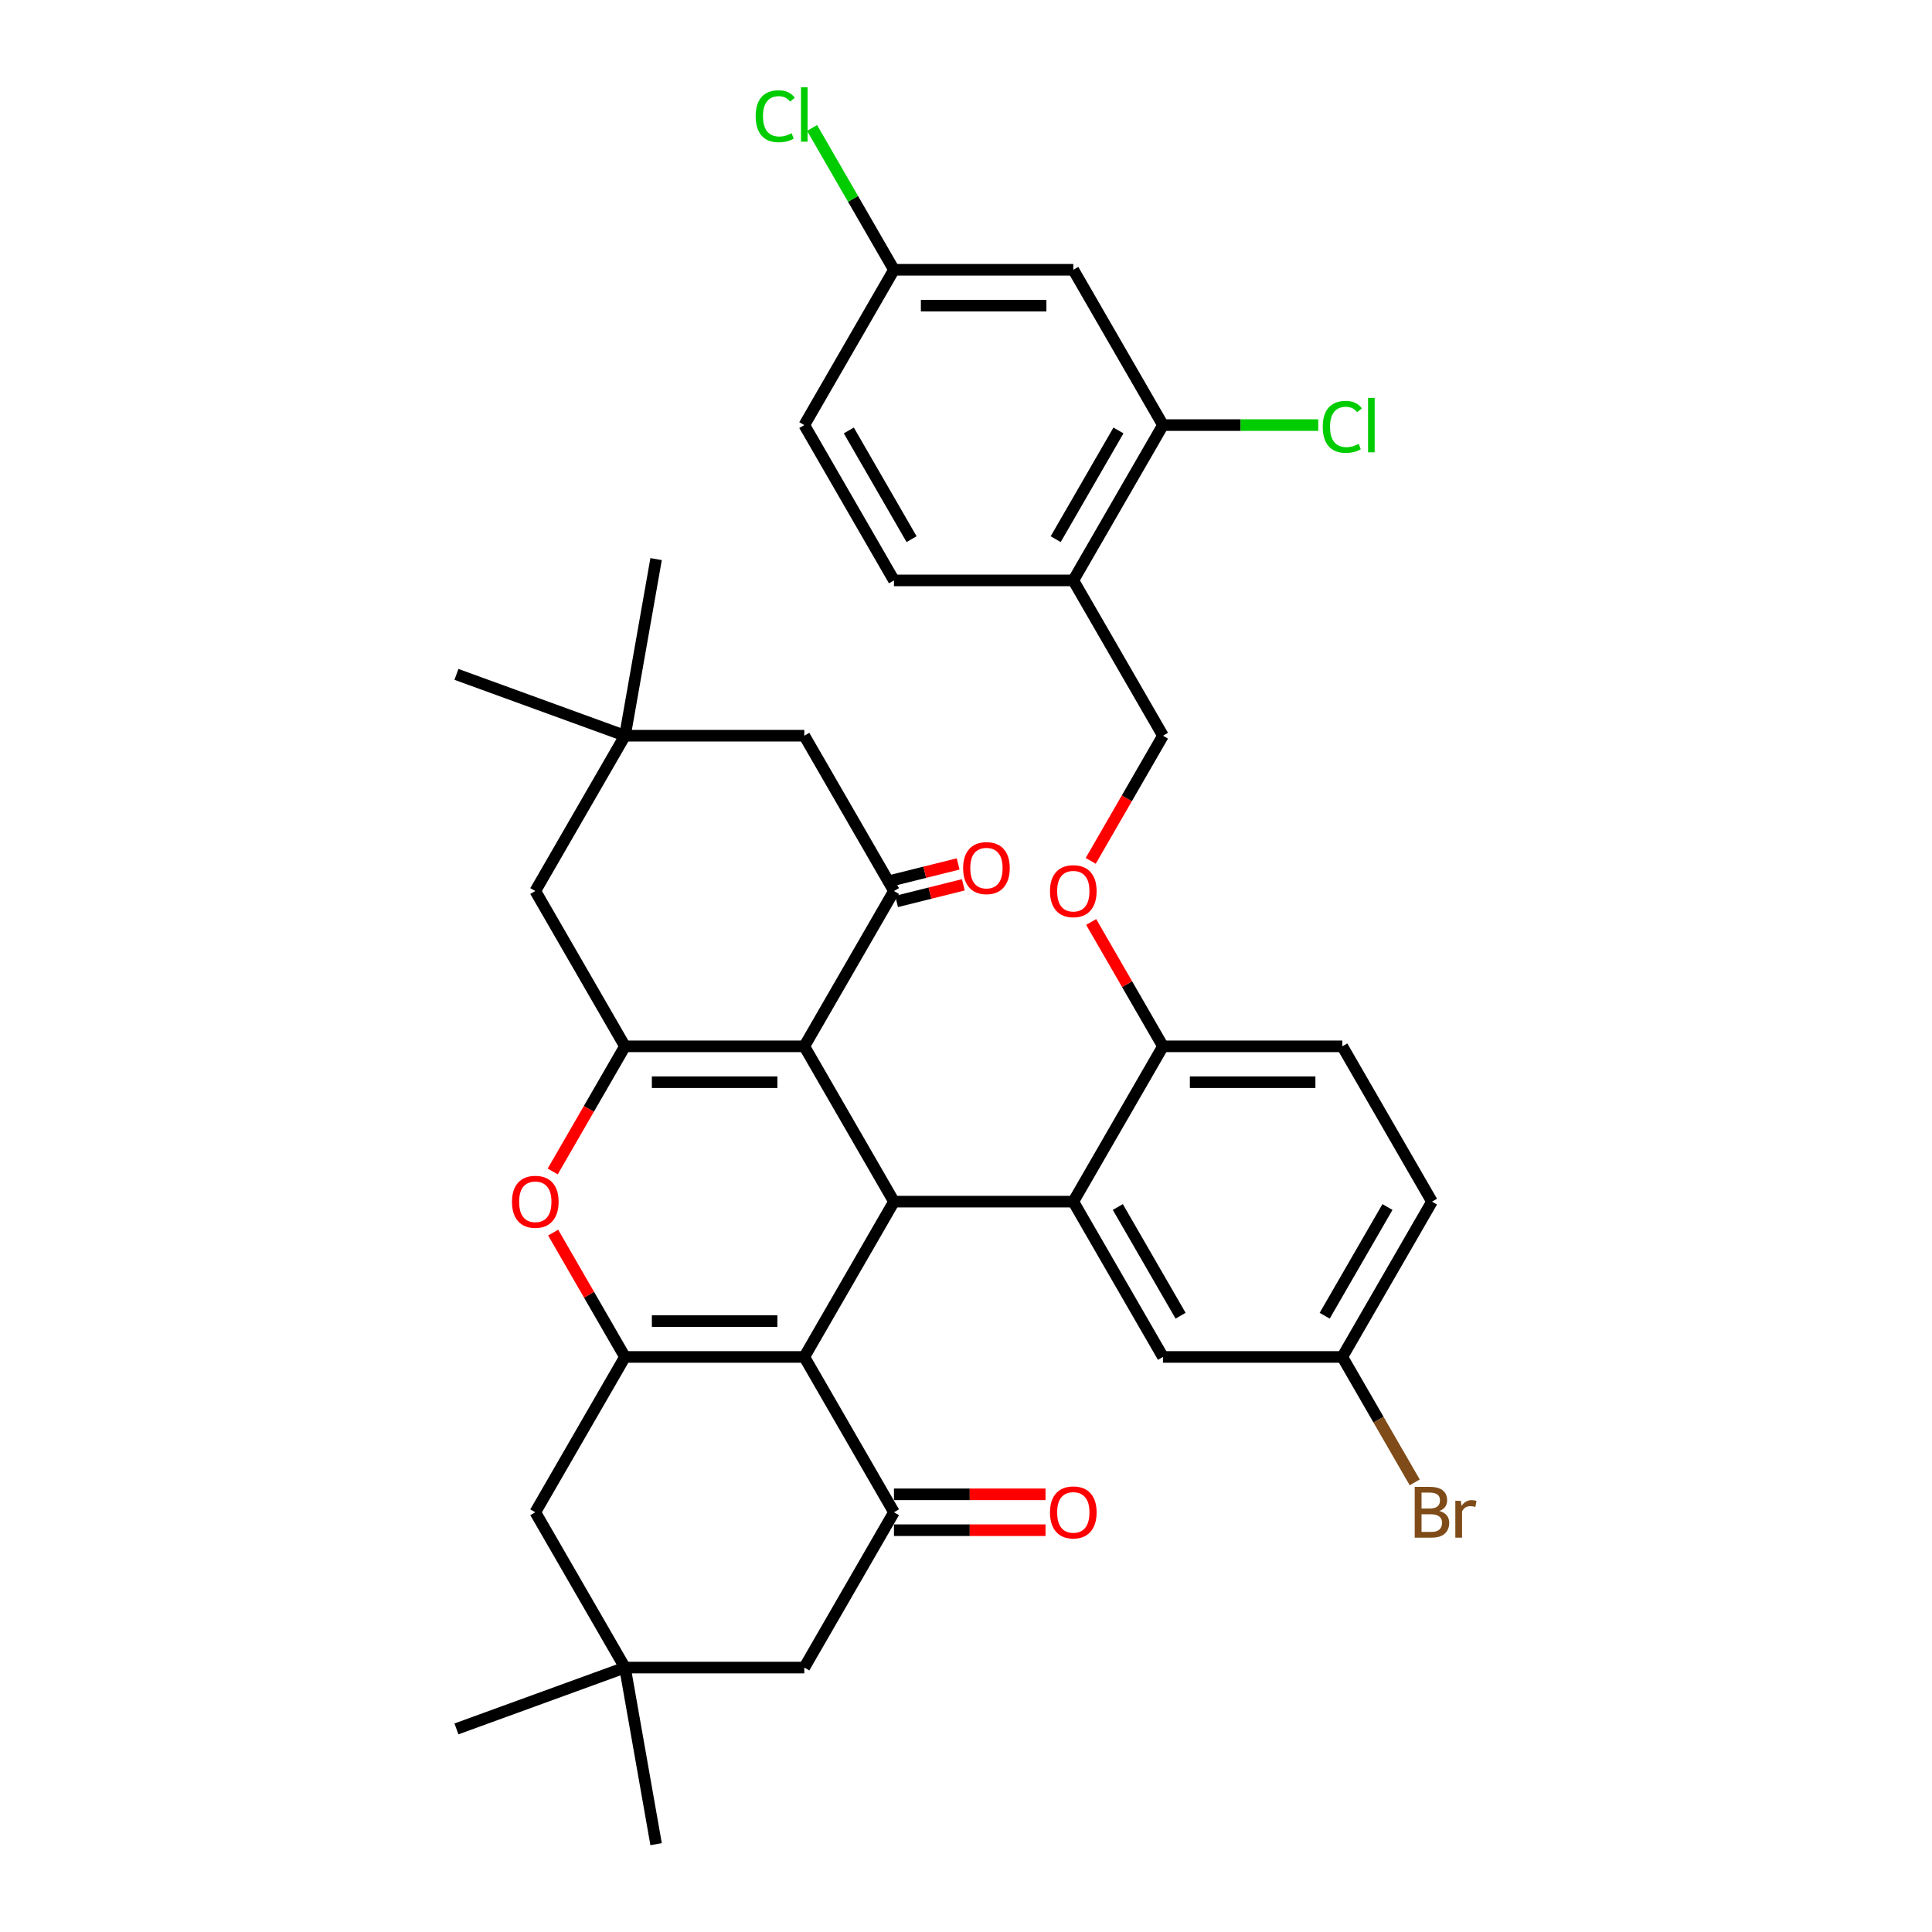 <?xml version='1.0' encoding='iso-8859-1'?>
<svg version='1.1' baseProfile='full'
              xmlns='http://www.w3.org/2000/svg'
                      xmlns:rdkit='http://www.rdkit.org/xml'
                      xmlns:xlink='http://www.w3.org/1999/xlink'
                  xml:space='preserve'
width='1000px' height='1000px' viewBox='0 0 1000 1000'>
<!-- END OF HEADER -->
<rect style='opacity:1.0;fill:#FFFFFF;stroke:none' width='1000' height='1000' x='0' y='0'> </rect>
<path class='bond-1' d='M 416.304,702.356 L 462.716,621.968' style='fill:none;fill-rule:evenodd;stroke:#000000;stroke-width:6px;stroke-linecap:butt;stroke-linejoin:miter;stroke-opacity:1' />
<path class='bond-2' d='M 416.304,702.356 L 323.48,702.356' style='fill:none;fill-rule:evenodd;stroke:#000000;stroke-width:6px;stroke-linecap:butt;stroke-linejoin:miter;stroke-opacity:1' />
<path class='bond-2' d='M 402.38,683.791 L 337.403,683.791' style='fill:none;fill-rule:evenodd;stroke:#000000;stroke-width:6px;stroke-linecap:butt;stroke-linejoin:miter;stroke-opacity:1' />
<path class='bond-7' d='M 416.304,702.356 L 462.716,782.744' style='fill:none;fill-rule:evenodd;stroke:#000000;stroke-width:6px;stroke-linecap:butt;stroke-linejoin:miter;stroke-opacity:1' />
<path class='bond-0' d='M 416.304,541.58 L 462.716,621.968' style='fill:none;fill-rule:evenodd;stroke:#000000;stroke-width:6px;stroke-linecap:butt;stroke-linejoin:miter;stroke-opacity:1' />
<path class='bond-6' d='M 416.304,541.58 L 462.716,461.191' style='fill:none;fill-rule:evenodd;stroke:#000000;stroke-width:6px;stroke-linecap:butt;stroke-linejoin:miter;stroke-opacity:1' />
<path class='bond-37' d='M 416.304,541.58 L 323.48,541.58' style='fill:none;fill-rule:evenodd;stroke:#000000;stroke-width:6px;stroke-linecap:butt;stroke-linejoin:miter;stroke-opacity:1' />
<path class='bond-37' d='M 402.38,560.144 L 337.403,560.144' style='fill:none;fill-rule:evenodd;stroke:#000000;stroke-width:6px;stroke-linecap:butt;stroke-linejoin:miter;stroke-opacity:1' />
<path class='bond-5' d='M 462.716,621.968 L 555.54,621.968' style='fill:none;fill-rule:evenodd;stroke:#000000;stroke-width:6px;stroke-linecap:butt;stroke-linejoin:miter;stroke-opacity:1' />
<path class='bond-4' d='M 323.48,702.356 L 304.899,670.172' style='fill:none;fill-rule:evenodd;stroke:#000000;stroke-width:6px;stroke-linecap:butt;stroke-linejoin:miter;stroke-opacity:1' />
<path class='bond-4' d='M 304.899,670.172 L 286.318,637.989' style='fill:none;fill-rule:evenodd;stroke:#FF0000;stroke-width:6px;stroke-linecap:butt;stroke-linejoin:miter;stroke-opacity:1' />
<path class='bond-9' d='M 323.48,702.356 L 277.068,782.744' style='fill:none;fill-rule:evenodd;stroke:#000000;stroke-width:6px;stroke-linecap:butt;stroke-linejoin:miter;stroke-opacity:1' />
<path class='bond-3' d='M 323.48,541.58 L 304.781,573.967' style='fill:none;fill-rule:evenodd;stroke:#000000;stroke-width:6px;stroke-linecap:butt;stroke-linejoin:miter;stroke-opacity:1' />
<path class='bond-3' d='M 304.781,573.967 L 286.082,606.355' style='fill:none;fill-rule:evenodd;stroke:#FF0000;stroke-width:6px;stroke-linecap:butt;stroke-linejoin:miter;stroke-opacity:1' />
<path class='bond-8' d='M 323.48,541.58 L 277.068,461.191' style='fill:none;fill-rule:evenodd;stroke:#000000;stroke-width:6px;stroke-linecap:butt;stroke-linejoin:miter;stroke-opacity:1' />
<path class='bond-14' d='M 555.54,621.968 L 601.952,541.58' style='fill:none;fill-rule:evenodd;stroke:#000000;stroke-width:6px;stroke-linecap:butt;stroke-linejoin:miter;stroke-opacity:1' />
<path class='bond-18' d='M 555.54,621.968 L 601.952,702.356' style='fill:none;fill-rule:evenodd;stroke:#000000;stroke-width:6px;stroke-linecap:butt;stroke-linejoin:miter;stroke-opacity:1' />
<path class='bond-18' d='M 578.579,624.743 L 611.068,681.015' style='fill:none;fill-rule:evenodd;stroke:#000000;stroke-width:6px;stroke-linecap:butt;stroke-linejoin:miter;stroke-opacity:1' />
<path class='bond-16' d='M 462.716,461.191 L 416.304,380.803' style='fill:none;fill-rule:evenodd;stroke:#000000;stroke-width:6px;stroke-linecap:butt;stroke-linejoin:miter;stroke-opacity:1' />
<path class='bond-19' d='M 464.063,466.595 L 481.345,462.286' style='fill:none;fill-rule:evenodd;stroke:#000000;stroke-width:6px;stroke-linecap:butt;stroke-linejoin:miter;stroke-opacity:1' />
<path class='bond-19' d='M 481.345,462.286 L 498.628,457.976' style='fill:none;fill-rule:evenodd;stroke:#FF0000;stroke-width:6px;stroke-linecap:butt;stroke-linejoin:miter;stroke-opacity:1' />
<path class='bond-19' d='M 461.368,455.788 L 478.65,451.478' style='fill:none;fill-rule:evenodd;stroke:#000000;stroke-width:6px;stroke-linecap:butt;stroke-linejoin:miter;stroke-opacity:1' />
<path class='bond-19' d='M 478.65,451.478 L 495.932,447.168' style='fill:none;fill-rule:evenodd;stroke:#FF0000;stroke-width:6px;stroke-linecap:butt;stroke-linejoin:miter;stroke-opacity:1' />
<path class='bond-15' d='M 462.716,782.744 L 416.304,863.132' style='fill:none;fill-rule:evenodd;stroke:#000000;stroke-width:6px;stroke-linecap:butt;stroke-linejoin:miter;stroke-opacity:1' />
<path class='bond-20' d='M 462.716,792.026 L 501.934,792.026' style='fill:none;fill-rule:evenodd;stroke:#000000;stroke-width:6px;stroke-linecap:butt;stroke-linejoin:miter;stroke-opacity:1' />
<path class='bond-20' d='M 501.934,792.026 L 541.152,792.026' style='fill:none;fill-rule:evenodd;stroke:#FF0000;stroke-width:6px;stroke-linecap:butt;stroke-linejoin:miter;stroke-opacity:1' />
<path class='bond-20' d='M 462.716,773.461 L 501.934,773.461' style='fill:none;fill-rule:evenodd;stroke:#000000;stroke-width:6px;stroke-linecap:butt;stroke-linejoin:miter;stroke-opacity:1' />
<path class='bond-20' d='M 501.934,773.461 L 541.152,773.461' style='fill:none;fill-rule:evenodd;stroke:#FF0000;stroke-width:6px;stroke-linecap:butt;stroke-linejoin:miter;stroke-opacity:1' />
<path class='bond-13' d='M 277.068,461.191 L 323.48,380.803' style='fill:none;fill-rule:evenodd;stroke:#000000;stroke-width:6px;stroke-linecap:butt;stroke-linejoin:miter;stroke-opacity:1' />
<path class='bond-36' d='M 277.068,782.744 L 323.48,863.132' style='fill:none;fill-rule:evenodd;stroke:#000000;stroke-width:6px;stroke-linecap:butt;stroke-linejoin:miter;stroke-opacity:1' />
<path class='bond-10' d='M 601.952,220.027 L 555.54,300.415' style='fill:none;fill-rule:evenodd;stroke:#000000;stroke-width:6px;stroke-linecap:butt;stroke-linejoin:miter;stroke-opacity:1' />
<path class='bond-10' d='M 578.912,222.803 L 546.424,279.075' style='fill:none;fill-rule:evenodd;stroke:#000000;stroke-width:6px;stroke-linecap:butt;stroke-linejoin:miter;stroke-opacity:1' />
<path class='bond-17' d='M 601.952,220.027 L 555.54,139.639' style='fill:none;fill-rule:evenodd;stroke:#000000;stroke-width:6px;stroke-linecap:butt;stroke-linejoin:miter;stroke-opacity:1' />
<path class='bond-27' d='M 601.952,220.027 L 642.135,220.027' style='fill:none;fill-rule:evenodd;stroke:#000000;stroke-width:6px;stroke-linecap:butt;stroke-linejoin:miter;stroke-opacity:1' />
<path class='bond-27' d='M 642.135,220.027 L 682.319,220.027' style='fill:none;fill-rule:evenodd;stroke:#00CC00;stroke-width:6px;stroke-linecap:butt;stroke-linejoin:miter;stroke-opacity:1' />
<path class='bond-11' d='M 555.54,300.415 L 601.952,380.803' style='fill:none;fill-rule:evenodd;stroke:#000000;stroke-width:6px;stroke-linecap:butt;stroke-linejoin:miter;stroke-opacity:1' />
<path class='bond-23' d='M 555.54,300.415 L 462.716,300.415' style='fill:none;fill-rule:evenodd;stroke:#000000;stroke-width:6px;stroke-linecap:butt;stroke-linejoin:miter;stroke-opacity:1' />
<path class='bond-12' d='M 323.48,863.132 L 416.304,863.132' style='fill:none;fill-rule:evenodd;stroke:#000000;stroke-width:6px;stroke-linecap:butt;stroke-linejoin:miter;stroke-opacity:1' />
<path class='bond-32' d='M 323.48,863.132 L 236.253,894.879' style='fill:none;fill-rule:evenodd;stroke:#000000;stroke-width:6px;stroke-linecap:butt;stroke-linejoin:miter;stroke-opacity:1' />
<path class='bond-35' d='M 323.48,863.132 L 339.598,954.545' style='fill:none;fill-rule:evenodd;stroke:#000000;stroke-width:6px;stroke-linecap:butt;stroke-linejoin:miter;stroke-opacity:1' />
<path class='bond-33' d='M 323.48,380.803 L 236.253,349.056' style='fill:none;fill-rule:evenodd;stroke:#000000;stroke-width:6px;stroke-linecap:butt;stroke-linejoin:miter;stroke-opacity:1' />
<path class='bond-34' d='M 323.48,380.803 L 339.598,289.39' style='fill:none;fill-rule:evenodd;stroke:#000000;stroke-width:6px;stroke-linecap:butt;stroke-linejoin:miter;stroke-opacity:1' />
<path class='bond-38' d='M 323.48,380.803 L 416.304,380.803' style='fill:none;fill-rule:evenodd;stroke:#000000;stroke-width:6px;stroke-linecap:butt;stroke-linejoin:miter;stroke-opacity:1' />
<path class='bond-21' d='M 601.952,541.58 L 583.371,509.396' style='fill:none;fill-rule:evenodd;stroke:#000000;stroke-width:6px;stroke-linecap:butt;stroke-linejoin:miter;stroke-opacity:1' />
<path class='bond-21' d='M 583.371,509.396 L 564.79,477.213' style='fill:none;fill-rule:evenodd;stroke:#FF0000;stroke-width:6px;stroke-linecap:butt;stroke-linejoin:miter;stroke-opacity:1' />
<path class='bond-24' d='M 601.952,541.58 L 694.776,541.58' style='fill:none;fill-rule:evenodd;stroke:#000000;stroke-width:6px;stroke-linecap:butt;stroke-linejoin:miter;stroke-opacity:1' />
<path class='bond-24' d='M 615.875,560.144 L 680.852,560.144' style='fill:none;fill-rule:evenodd;stroke:#000000;stroke-width:6px;stroke-linecap:butt;stroke-linejoin:miter;stroke-opacity:1' />
<path class='bond-40' d='M 555.54,139.639 L 462.716,139.639' style='fill:none;fill-rule:evenodd;stroke:#000000;stroke-width:6px;stroke-linecap:butt;stroke-linejoin:miter;stroke-opacity:1' />
<path class='bond-40' d='M 541.616,158.204 L 476.639,158.204' style='fill:none;fill-rule:evenodd;stroke:#000000;stroke-width:6px;stroke-linecap:butt;stroke-linejoin:miter;stroke-opacity:1' />
<path class='bond-26' d='M 601.952,702.356 L 694.776,702.356' style='fill:none;fill-rule:evenodd;stroke:#000000;stroke-width:6px;stroke-linecap:butt;stroke-linejoin:miter;stroke-opacity:1' />
<path class='bond-22' d='M 564.554,445.578 L 583.253,413.191' style='fill:none;fill-rule:evenodd;stroke:#FF0000;stroke-width:6px;stroke-linecap:butt;stroke-linejoin:miter;stroke-opacity:1' />
<path class='bond-22' d='M 583.253,413.191 L 601.952,380.803' style='fill:none;fill-rule:evenodd;stroke:#000000;stroke-width:6px;stroke-linecap:butt;stroke-linejoin:miter;stroke-opacity:1' />
<path class='bond-28' d='M 462.716,300.415 L 416.304,220.027' style='fill:none;fill-rule:evenodd;stroke:#000000;stroke-width:6px;stroke-linecap:butt;stroke-linejoin:miter;stroke-opacity:1' />
<path class='bond-28' d='M 471.832,279.075 L 439.343,222.803' style='fill:none;fill-rule:evenodd;stroke:#000000;stroke-width:6px;stroke-linecap:butt;stroke-linejoin:miter;stroke-opacity:1' />
<path class='bond-39' d='M 694.776,541.58 L 741.188,621.968' style='fill:none;fill-rule:evenodd;stroke:#000000;stroke-width:6px;stroke-linecap:butt;stroke-linejoin:miter;stroke-opacity:1' />
<path class='bond-25' d='M 462.716,139.639 L 416.304,220.027' style='fill:none;fill-rule:evenodd;stroke:#000000;stroke-width:6px;stroke-linecap:butt;stroke-linejoin:miter;stroke-opacity:1' />
<path class='bond-30' d='M 462.716,139.639 L 441.524,102.934' style='fill:none;fill-rule:evenodd;stroke:#000000;stroke-width:6px;stroke-linecap:butt;stroke-linejoin:miter;stroke-opacity:1' />
<path class='bond-30' d='M 441.524,102.934 L 420.332,66.229' style='fill:none;fill-rule:evenodd;stroke:#00CC00;stroke-width:6px;stroke-linecap:butt;stroke-linejoin:miter;stroke-opacity:1' />
<path class='bond-29' d='M 694.776,702.356 L 741.188,621.968' style='fill:none;fill-rule:evenodd;stroke:#000000;stroke-width:6px;stroke-linecap:butt;stroke-linejoin:miter;stroke-opacity:1' />
<path class='bond-29' d='M 685.66,681.015 L 718.149,624.743' style='fill:none;fill-rule:evenodd;stroke:#000000;stroke-width:6px;stroke-linecap:butt;stroke-linejoin:miter;stroke-opacity:1' />
<path class='bond-31' d='M 694.776,702.356 L 713.518,734.817' style='fill:none;fill-rule:evenodd;stroke:#000000;stroke-width:6px;stroke-linecap:butt;stroke-linejoin:miter;stroke-opacity:1' />
<path class='bond-31' d='M 713.518,734.817 L 732.26,767.279' style='fill:none;fill-rule:evenodd;stroke:#7F4C19;stroke-width:6px;stroke-linecap:butt;stroke-linejoin:miter;stroke-opacity:1' />
<path  class='atom-5' d='M 265 622.042
Q 265 615.73, 268.119 612.202
Q 271.238 608.675, 277.068 608.675
Q 282.897 608.675, 286.016 612.202
Q 289.135 615.73, 289.135 622.042
Q 289.135 628.428, 285.979 632.067
Q 282.823 635.668, 277.068 635.668
Q 271.275 635.668, 268.119 632.067
Q 265 628.465, 265 622.042
M 277.068 632.698
Q 281.078 632.698, 283.231 630.025
Q 285.422 627.314, 285.422 622.042
Q 285.422 616.881, 283.231 614.282
Q 281.078 611.645, 277.068 611.645
Q 273.058 611.645, 270.867 614.245
Q 268.713 616.844, 268.713 622.042
Q 268.713 627.351, 270.867 630.025
Q 273.058 632.698, 277.068 632.698
' fill='#FF0000'/>
<path  class='atom-20' d='M 498.513 449.329
Q 498.513 443.017, 501.632 439.49
Q 504.751 435.962, 510.58 435.962
Q 516.41 435.962, 519.529 439.49
Q 522.647 443.017, 522.647 449.329
Q 522.647 455.715, 519.491 459.354
Q 516.335 462.956, 510.58 462.956
Q 504.788 462.956, 501.632 459.354
Q 498.513 455.752, 498.513 449.329
M 510.58 459.985
Q 514.59 459.985, 516.744 457.312
Q 518.934 454.601, 518.934 449.329
Q 518.934 444.168, 516.744 441.569
Q 514.59 438.933, 510.58 438.933
Q 506.57 438.933, 504.38 441.532
Q 502.226 444.131, 502.226 449.329
Q 502.226 454.639, 504.38 457.312
Q 506.57 459.985, 510.58 459.985
' fill='#FF0000'/>
<path  class='atom-21' d='M 543.473 782.818
Q 543.473 776.506, 546.592 772.978
Q 549.71 769.451, 555.54 769.451
Q 561.369 769.451, 564.488 772.978
Q 567.607 776.506, 567.607 782.818
Q 567.607 789.204, 564.451 792.843
Q 561.295 796.444, 555.54 796.444
Q 549.748 796.444, 546.592 792.843
Q 543.473 789.241, 543.473 782.818
M 555.54 793.474
Q 559.55 793.474, 561.703 790.801
Q 563.894 788.09, 563.894 782.818
Q 563.894 777.657, 561.703 775.058
Q 559.55 772.422, 555.54 772.422
Q 551.53 772.422, 549.339 775.021
Q 547.186 777.62, 547.186 782.818
Q 547.186 788.127, 549.339 790.801
Q 551.53 793.474, 555.54 793.474
' fill='#FF0000'/>
<path  class='atom-22' d='M 543.473 461.266
Q 543.473 454.954, 546.592 451.426
Q 549.71 447.899, 555.54 447.899
Q 561.369 447.899, 564.488 451.426
Q 567.607 454.954, 567.607 461.266
Q 567.607 467.652, 564.451 471.291
Q 561.295 474.892, 555.54 474.892
Q 549.748 474.892, 546.592 471.291
Q 543.473 467.689, 543.473 461.266
M 555.54 471.922
Q 559.55 471.922, 561.703 469.249
Q 563.894 466.538, 563.894 461.266
Q 563.894 456.105, 561.703 453.506
Q 559.55 450.869, 555.54 450.869
Q 551.53 450.869, 549.339 453.469
Q 547.186 456.068, 547.186 461.266
Q 547.186 466.575, 549.339 469.249
Q 551.53 471.922, 555.54 471.922
' fill='#FF0000'/>
<path  class='atom-28' d='M 684.64 220.937
Q 684.64 214.402, 687.684 210.986
Q 690.766 207.533, 696.595 207.533
Q 702.016 207.533, 704.912 211.358
L 702.462 213.363
Q 700.345 210.578, 696.595 210.578
Q 692.622 210.578, 690.506 213.251
Q 688.427 215.887, 688.427 220.937
Q 688.427 226.135, 690.58 228.809
Q 692.771 231.482, 697.004 231.482
Q 699.9 231.482, 703.279 229.737
L 704.318 232.522
Q 702.944 233.413, 700.865 233.932
Q 698.786 234.452, 696.484 234.452
Q 690.766 234.452, 687.684 230.962
Q 684.64 227.472, 684.64 220.937
' fill='#00CC00'/>
<path  class='atom-28' d='M 708.105 205.937
L 711.521 205.937
L 711.521 234.118
L 708.105 234.118
L 708.105 205.937
' fill='#00CC00'/>
<path  class='atom-31' d='M 391.13 60.161
Q 391.13 53.626, 394.174 50.21
Q 397.256 46.757, 403.086 46.757
Q 408.506 46.757, 411.403 50.582
L 408.952 52.587
Q 406.836 49.802, 403.086 49.802
Q 399.113 49.802, 396.996 52.475
Q 394.917 55.111, 394.917 60.161
Q 394.917 65.359, 397.071 68.033
Q 399.261 70.706, 403.494 70.706
Q 406.39 70.706, 409.769 68.961
L 410.809 71.746
Q 409.435 72.637, 407.355 73.156
Q 405.276 73.676, 402.974 73.676
Q 397.256 73.676, 394.174 70.186
Q 391.13 66.696, 391.13 60.161
' fill='#00CC00'/>
<path  class='atom-31' d='M 414.596 45.161
L 418.012 45.161
L 418.012 73.342
L 414.596 73.342
L 414.596 45.161
' fill='#00CC00'/>
<path  class='atom-32' d='M 745.031 782.075
Q 747.556 782.781, 748.818 784.34
Q 750.118 785.862, 750.118 788.127
Q 750.118 791.766, 747.778 793.845
Q 745.476 795.887, 741.095 795.887
L 732.258 795.887
L 732.258 769.6
L 740.018 769.6
Q 744.511 769.6, 746.776 771.419
Q 749.041 773.238, 749.041 776.58
Q 749.041 780.553, 745.031 782.075
M 735.786 772.57
L 735.786 780.813
L 740.018 780.813
Q 742.617 780.813, 743.954 779.773
Q 745.328 778.696, 745.328 776.58
Q 745.328 772.57, 740.018 772.57
L 735.786 772.57
M 741.095 792.917
Q 743.657 792.917, 745.031 791.692
Q 746.405 790.467, 746.405 788.127
Q 746.405 785.974, 744.882 784.897
Q 743.397 783.783, 740.538 783.783
L 735.786 783.783
L 735.786 792.917
L 741.095 792.917
' fill='#7F4C19'/>
<path  class='atom-32' d='M 756.096 776.803
L 756.504 779.439
Q 758.509 776.469, 761.776 776.469
Q 762.816 776.469, 764.227 776.84
L 763.67 779.959
Q 762.073 779.588, 761.182 779.588
Q 759.623 779.588, 758.583 780.219
Q 757.581 780.813, 756.764 782.261
L 756.764 795.887
L 753.274 795.887
L 753.274 776.803
L 756.096 776.803
' fill='#7F4C19'/>
</svg>
